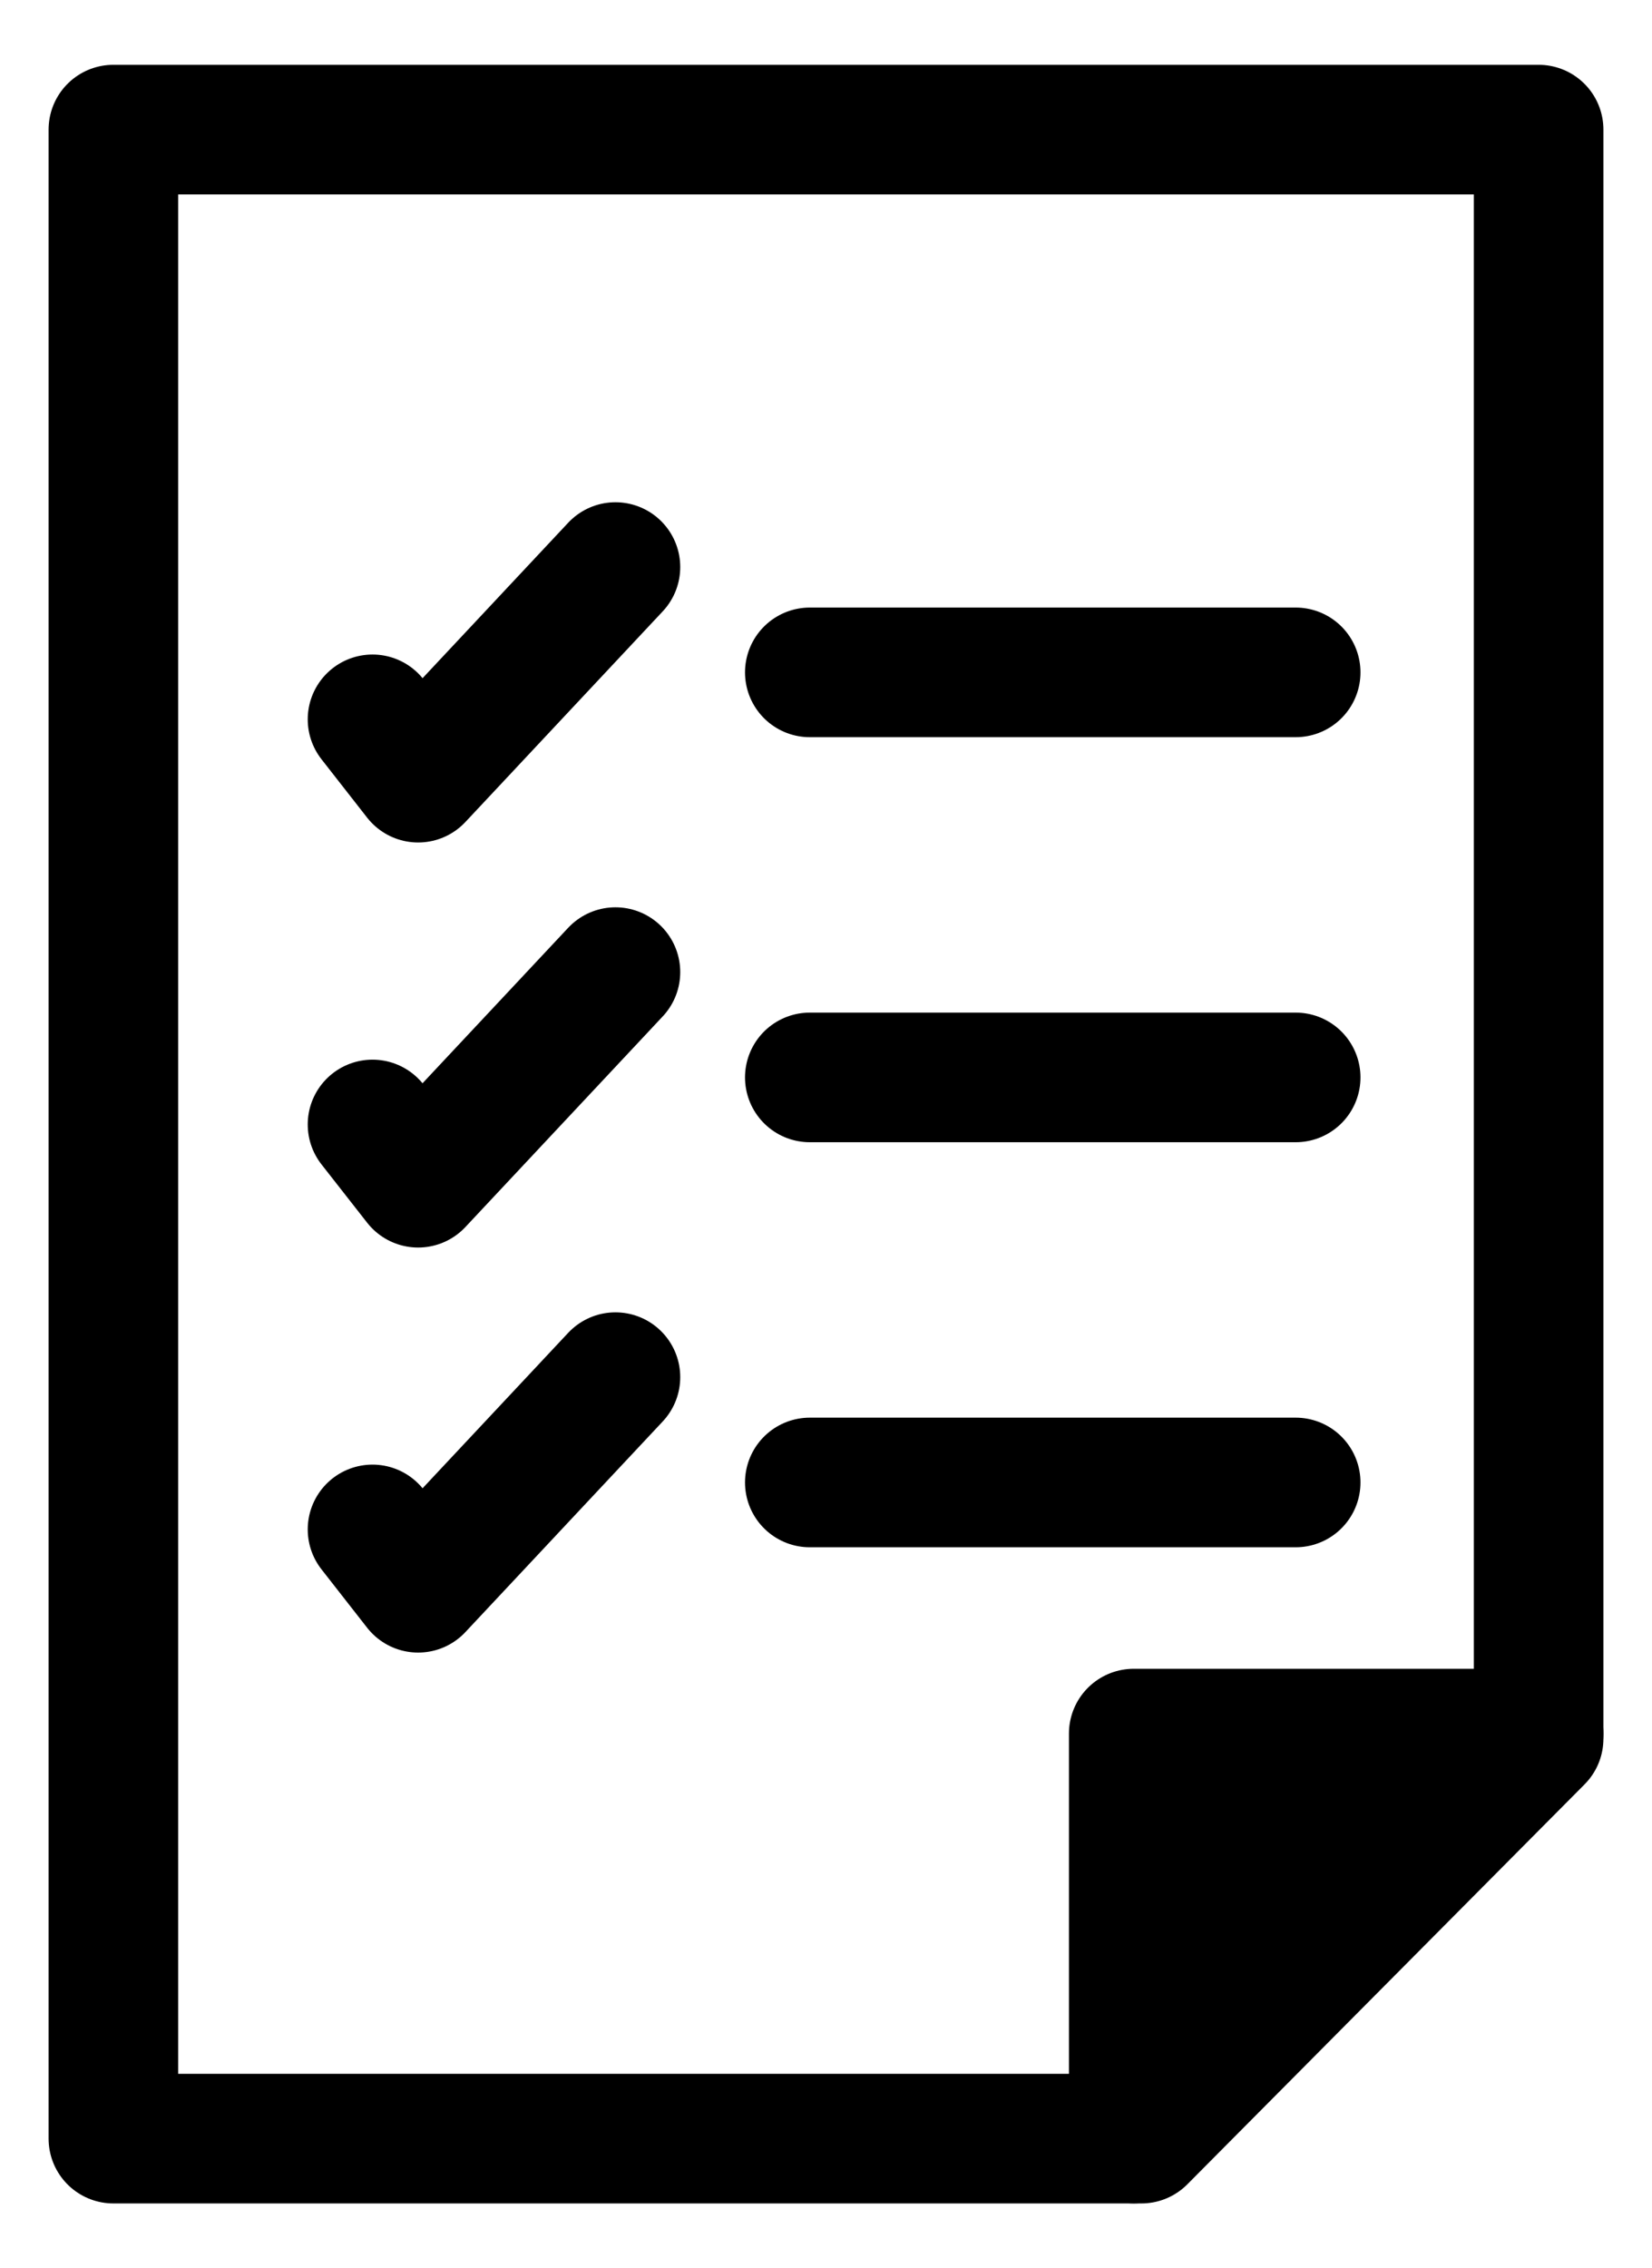 <svg width="102" height="140" viewBox="0 0 102 140" fill="none" xmlns="http://www.w3.org/2000/svg">
<path d="M95 8V107.314L70.473 132H7V8H95Z" stroke="black" stroke-width="8" stroke-linecap="round" stroke-linejoin="round"/>
<path d="M95 107L70 132V107H95Z" fill="black" stroke="black" stroke-width="8" stroke-linecap="round" stroke-linejoin="round"/>
<path d="M23 44.398L25.817 48L38 35" stroke="black" stroke-width="8" stroke-linecap="round" stroke-linejoin="round"/>
<path d="M50 41.5H80" stroke="black" stroke-width="8" stroke-linecap="round" stroke-linejoin="round"/>
<path d="M23 69.404L25.817 73L38 60" stroke="black" stroke-width="8" stroke-linecap="round" stroke-linejoin="round"/>
<path d="M50 66.5H80" stroke="black" stroke-width="8" stroke-linecap="round" stroke-linejoin="round"/>
<path d="M23 94.398L25.817 98L38 85" stroke="black" stroke-width="8" stroke-linecap="round" stroke-linejoin="round"/>
<path d="M50 91.5H80" stroke="black" stroke-width="8" stroke-linecap="round" stroke-linejoin="round"/>
</svg>
